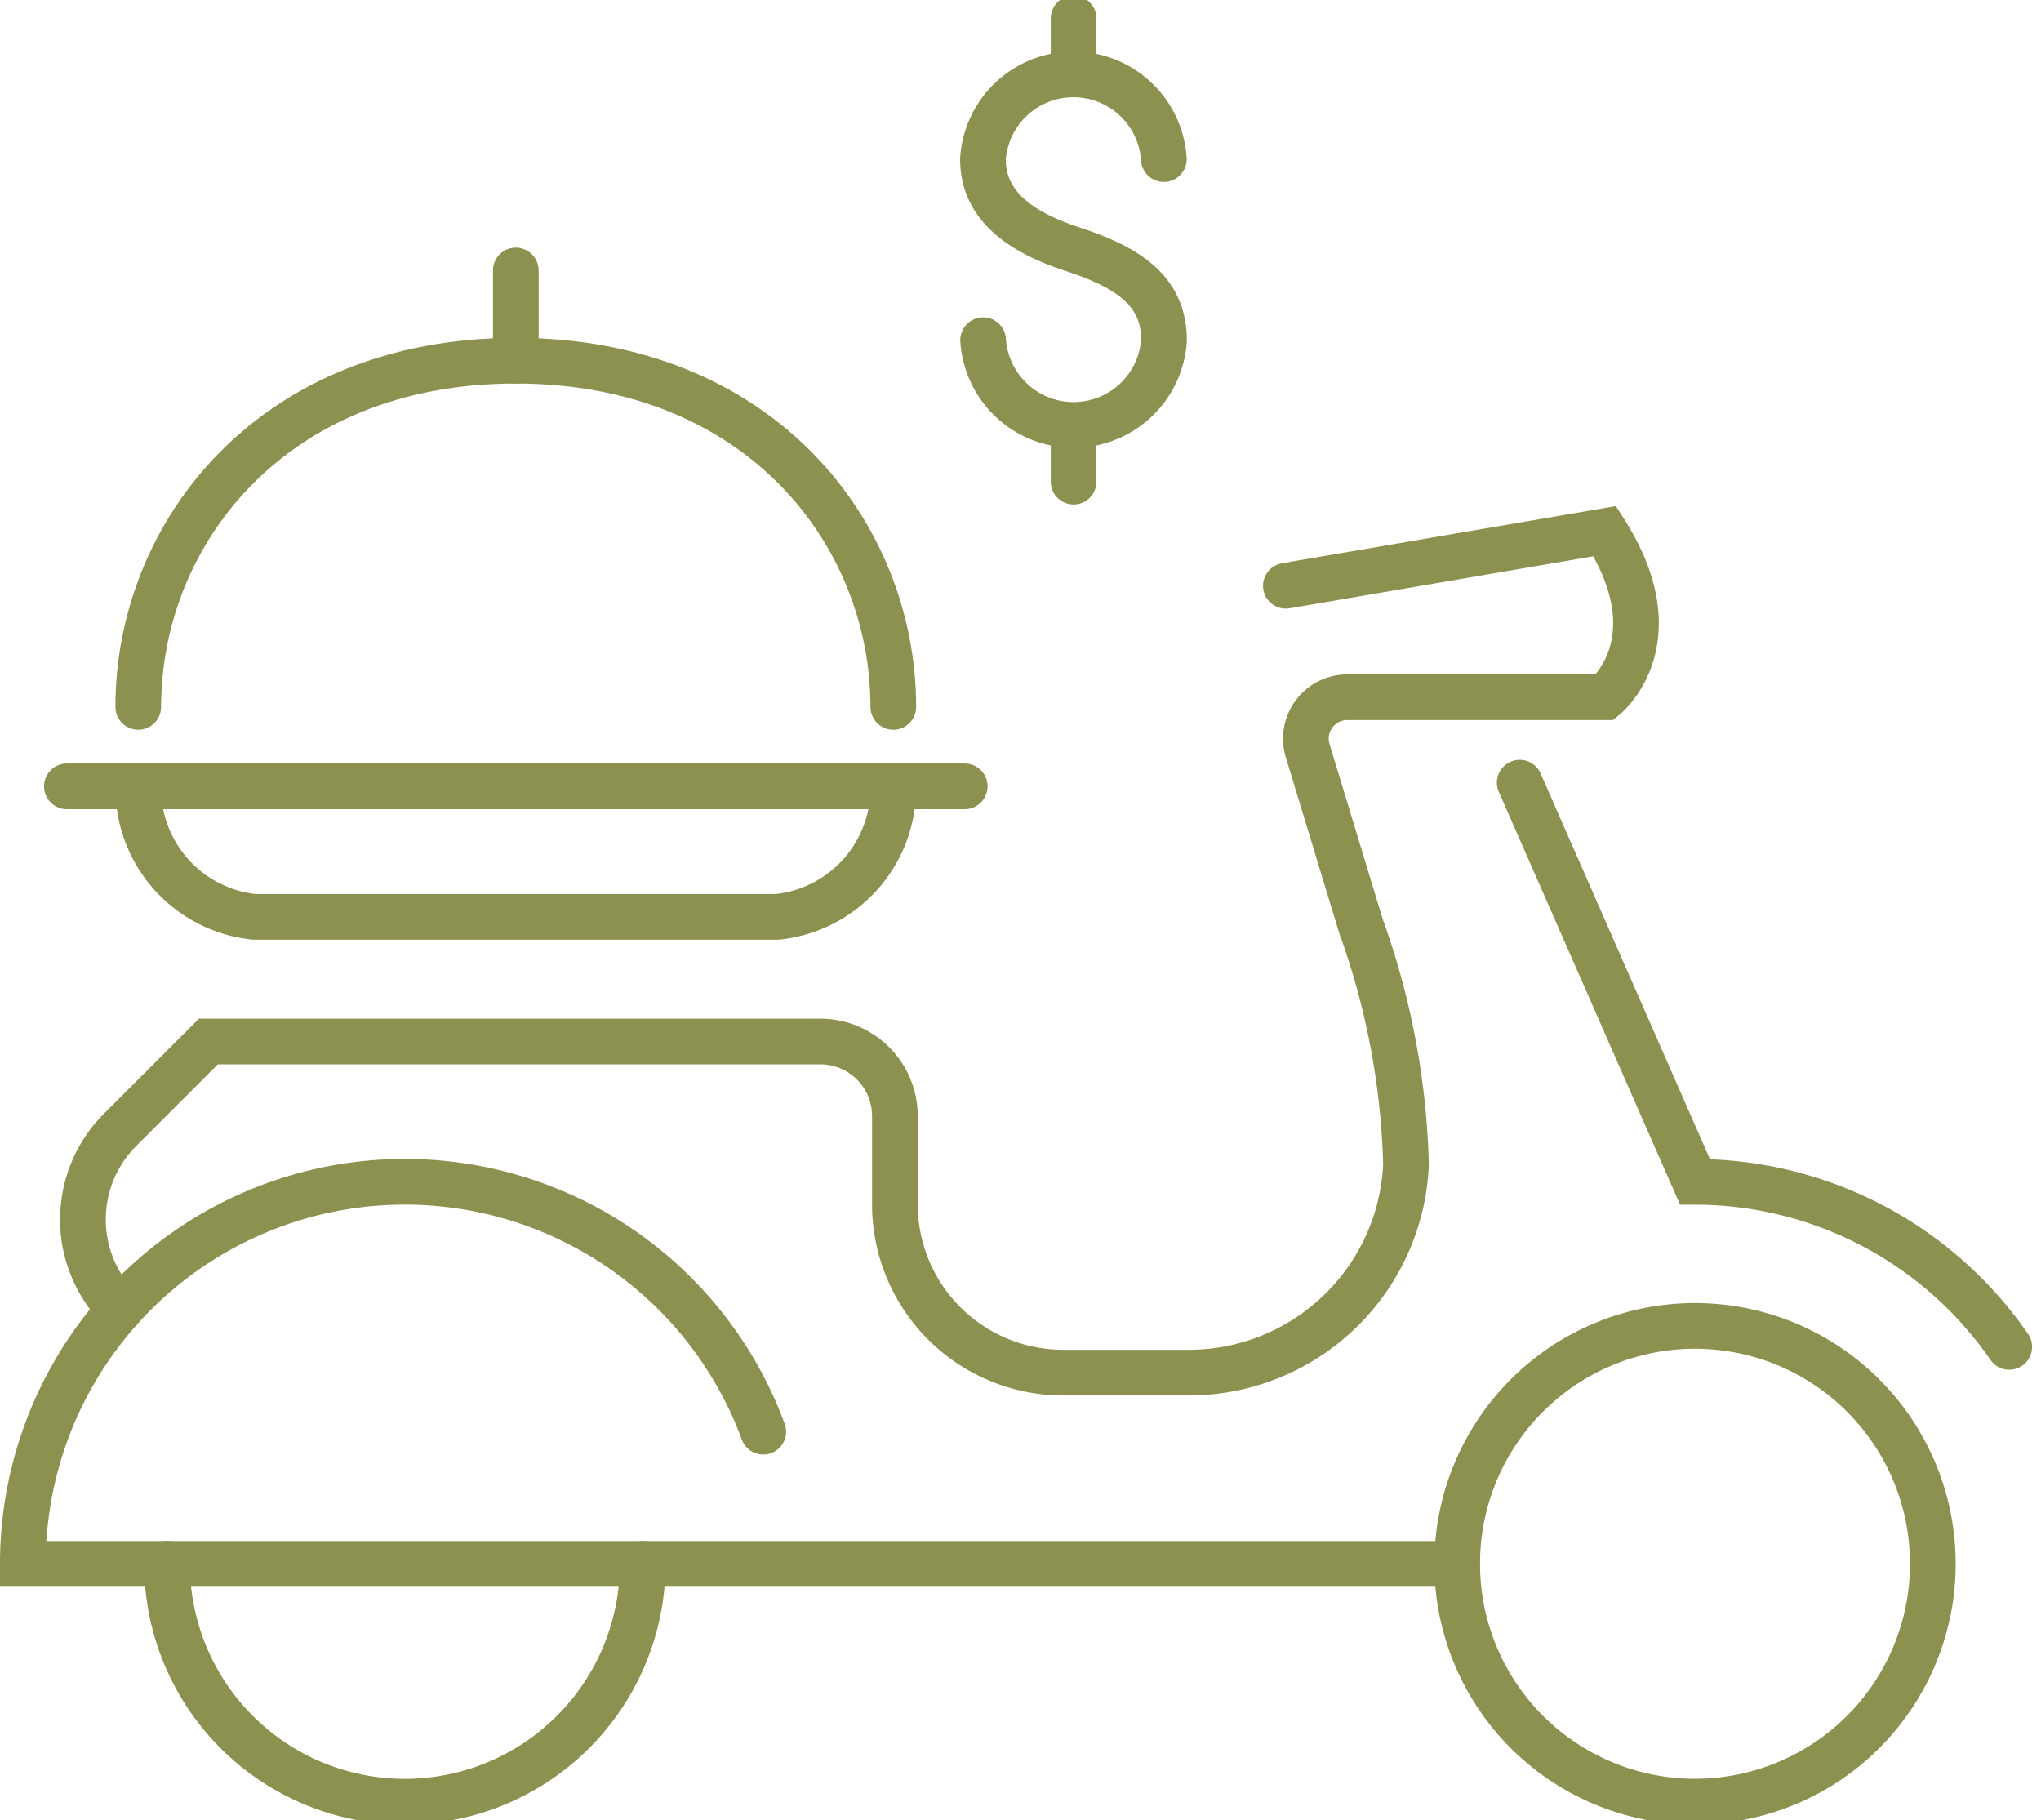 <svg preserveAspectRatio="xMidYMid slice" xmlns="http://www.w3.org/2000/svg" width="120px" height="107px" viewBox="0 0 47.286 42.369">
  <g id="Gruppe_8891" data-name="Gruppe 8891" transform="translate(-1334.054 -832.272)">
    <g id="Gruppe_8887" data-name="Gruppe 8887">
      <g id="Gruppe_8886" data-name="Gruppe 8886">
        <path id="Pfad_7596" data-name="Pfad 7596" d="M1356.831,840.255a2.1,2.1,0,0,0,4.191,0c0-1.158-.859-1.692-2.095-2.1-1.1-.359-2.1-.938-2.1-2.095a2.1,2.1,0,0,1,4.191,0" fill="none" stroke="#8c914f" stroke-linecap="round" stroke-linejoin="round" stroke-width="1.058"/>
        <line id="Linie_3161" data-name="Linie 3161" y2="1.182" transform="translate(1358.927 832.801)" fill="none" stroke="#8c914f" stroke-linecap="round" stroke-linejoin="round" stroke-width="1.058"/>
        <line id="Linie_3162" data-name="Linie 3162" y2="1.182" transform="translate(1358.927 842.35)" fill="none" stroke="#8c914f" stroke-linecap="round" stroke-linejoin="round" stroke-width="1.058"/>
      </g>
    </g>
    <g id="Gruppe_8889" data-name="Gruppe 8889">
      <g id="Gruppe_8888" data-name="Gruppe 8888">
        <path id="Pfad_7597" data-name="Pfad 7597" d="M1354.75,848.75c0-4.019-3.1-8.02-8.746-8.02s-8.747,4-8.747,8.02" fill="none" stroke="#8c914f" stroke-linecap="round" stroke-miterlimit="10" stroke-width="1.058"/>
        <line id="Linie_3163" data-name="Linie 3163" x2="20.802" transform="translate(1335.603 850.59)" fill="none" stroke="#8c914f" stroke-linecap="round" stroke-miterlimit="10" stroke-width="1.058"/>
        <path id="Pfad_7598" data-name="Pfad 7598" d="M1337.257,850.59h0a3,3,0,0,0,2.69,3.024h12.114a3,3,0,0,0,2.689-3.024h0" fill="none" stroke="#8c914f" stroke-linecap="round" stroke-miterlimit="10" stroke-width="1.058"/>
        <line id="Linie_3164" data-name="Linie 3164" y1="2.091" transform="translate(1346.004 838.64)" fill="none" stroke="#8c914f" stroke-linecap="round" stroke-miterlimit="10" stroke-width="1.058"/>
      </g>
    </g>
    <g id="Gruppe_8890" data-name="Gruppe 8890">
      <path id="Pfad_7599" data-name="Pfad 7599" d="M1378.834,868.6a5.51,5.51,0,1,1-5.511-5.511A5.51,5.51,0,0,1,1378.834,868.6Z" fill="none" stroke="#8c914f" stroke-linecap="round" stroke-miterlimit="10" stroke-width="1.058"/>
      <path id="Pfad_7600" data-name="Pfad 7600" d="M1348.944,868.6a5.51,5.51,0,0,1-11.021,0" fill="none" stroke="#8c914f" stroke-linecap="round" stroke-miterlimit="10" stroke-width="1.058"/>
      <path id="Pfad_7601" data-name="Pfad 7601" d="M1351.737,865.54a8.85,8.85,0,0,0-17.154,3.062h33.23" fill="none" stroke="#8c914f" stroke-linecap="round" stroke-miterlimit="10" stroke-width="1.058"/>
      <path id="Pfad_7602" data-name="Pfad 7602" d="M1369.263,850.505l4.06,9.247a8.846,8.846,0,0,1,7.281,3.823" fill="none" stroke="#8c914f" stroke-linecap="round" stroke-miterlimit="10" stroke-width="1.058"/>
    </g>
    <path id="Pfad_7603" data-name="Pfad 7603" d="M1363.845,845.944l7.389-1.265c1.626,2.55,0,3.847,0,3.847h-5.966a.959.959,0,0,0-.918,1.237l1.234,4.063a17.554,17.554,0,0,1,1.043,5.489l0,.057a5.041,5.041,0,0,1-5.07,4.8h-2.87a3.9,3.9,0,0,1-3.9-3.9h0v-2.043a1.728,1.728,0,0,0-1.728-1.728h-14.177l-2.046,2.046a2.937,2.937,0,0,0,0,4.154h0" fill="none" stroke="#8c914f" stroke-linecap="round" stroke-miterlimit="10" stroke-width="1.058"/>
  </g>
</svg>
